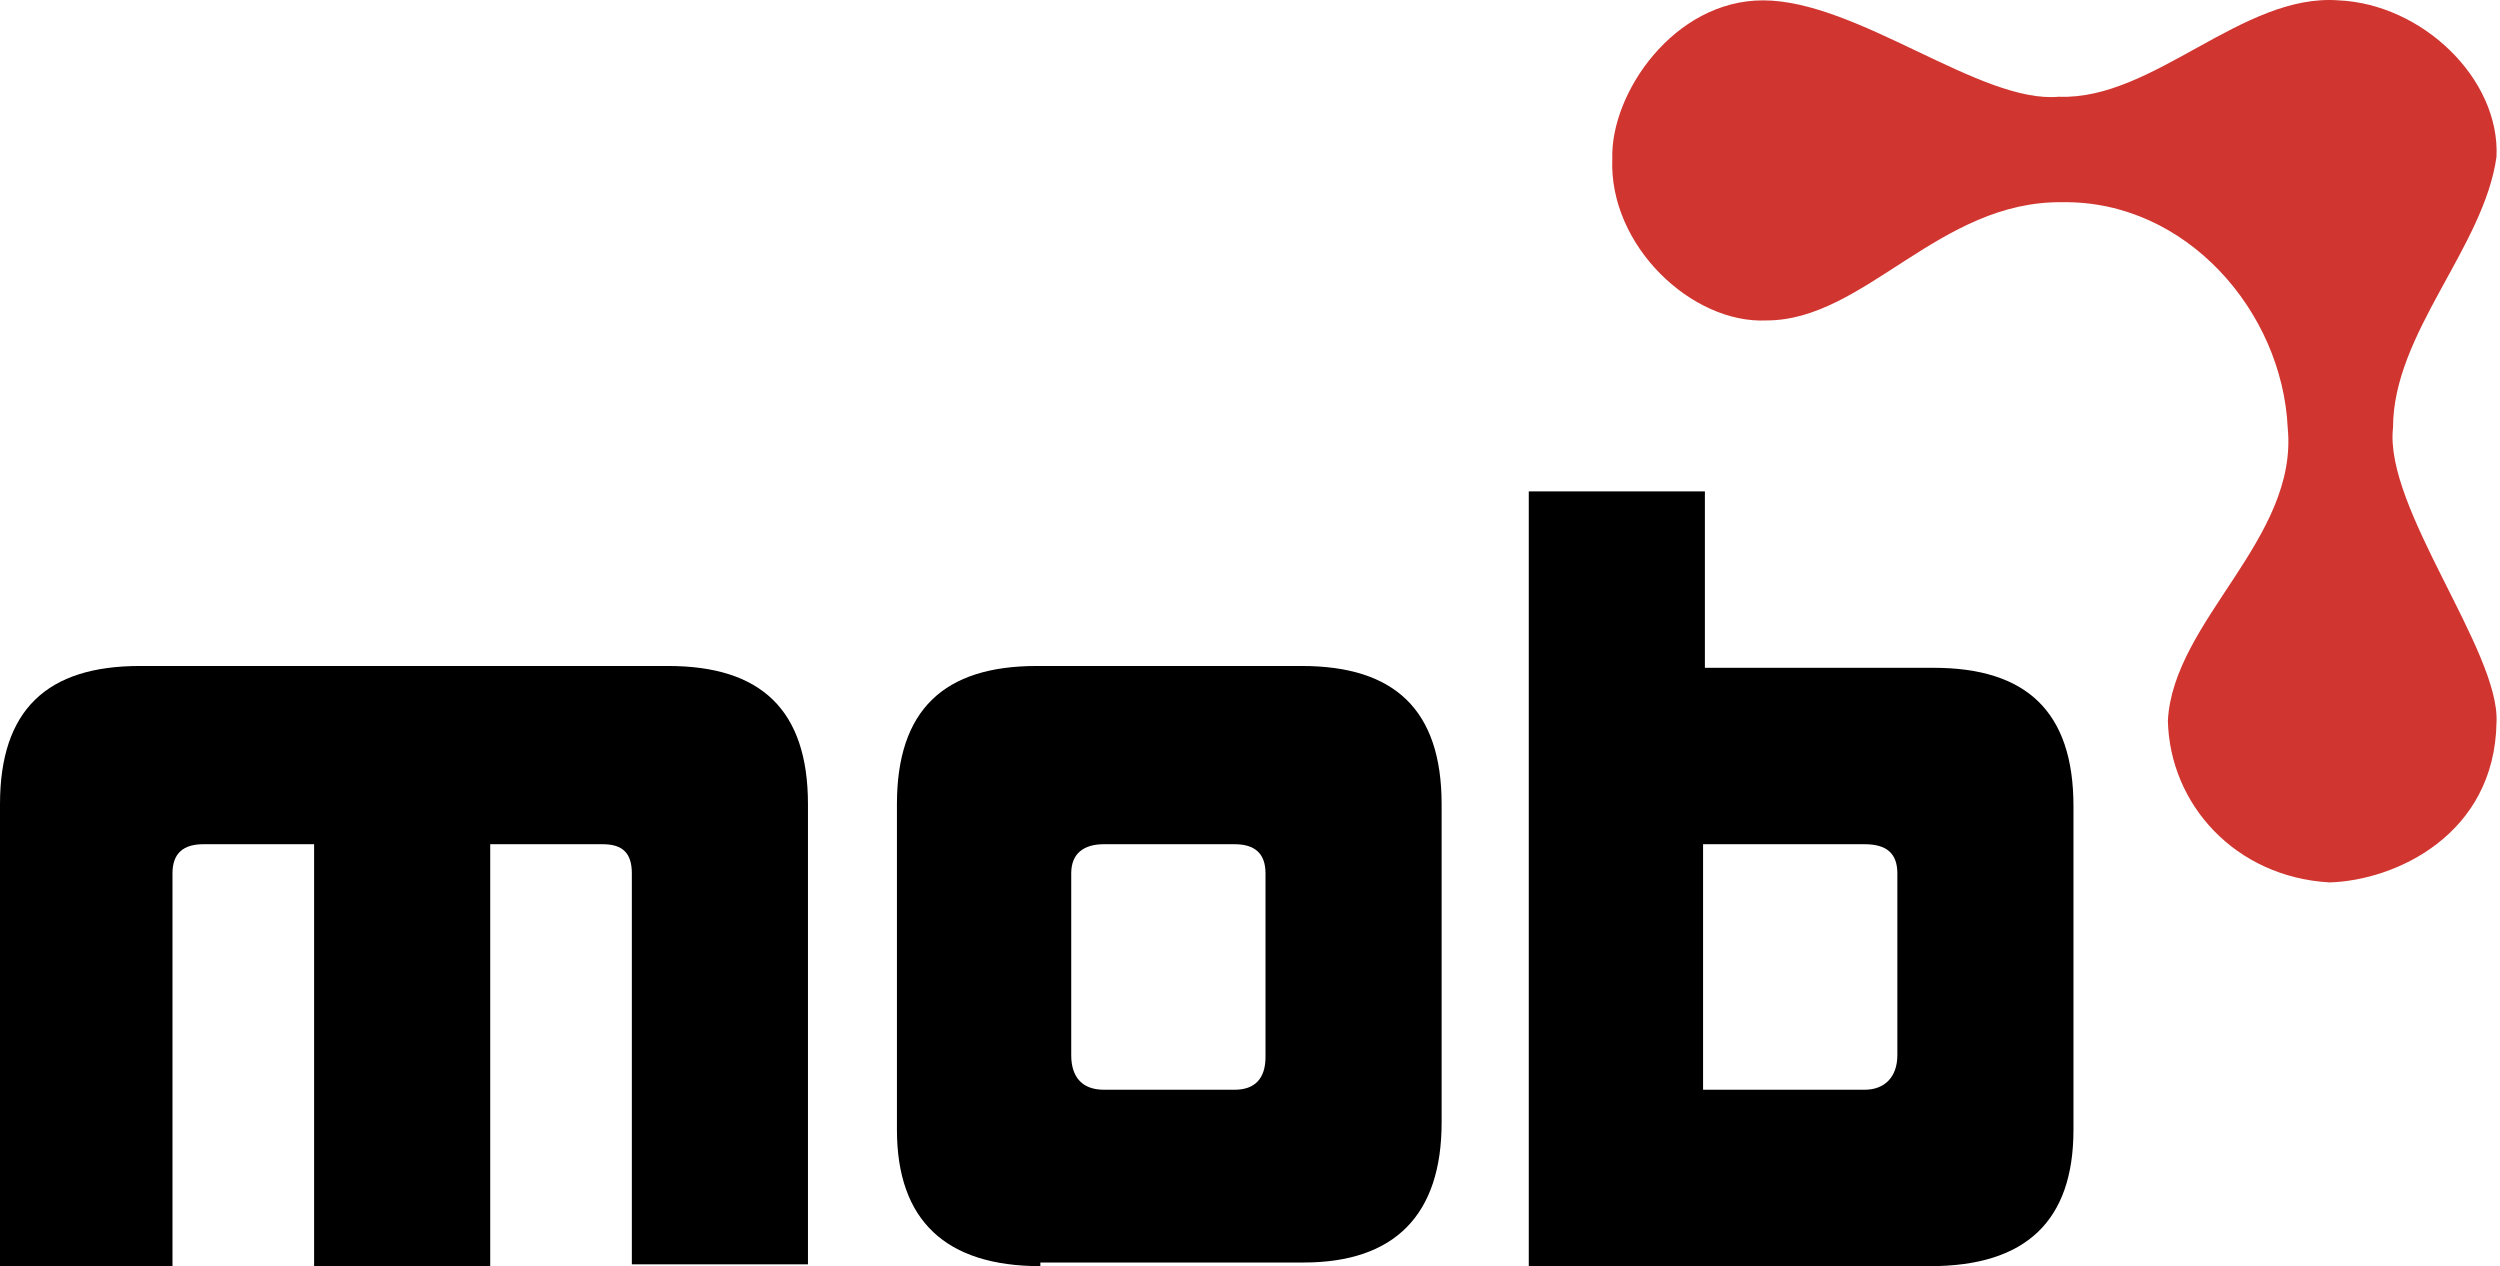 <svg xmlns="http://www.w3.org/2000/svg" width="683" height="346" viewBox="0 0 683 346" fill="none"><path fill-rule="evenodd" clip-rule="evenodd" d="M562.502 26.43C541.173 28.418 507.443 0.097 481.649 0.097C457.343 0.097 439.982 25.437 440.478 43.324C439.486 67.173 462.304 88.538 482.641 87.544C509.427 87.544 529.764 54.751 563.495 55.248C597.225 54.751 623.515 85.06 625.003 116.859C627.979 147.168 593.753 169.526 592.265 196.854C592.761 219.709 610.618 239.584 636.412 241.074C654.269 240.577 681.551 228.156 682.047 197.35C683.039 177.973 651.293 138.721 653.773 116.859C653.773 91.022 678.575 67.67 682.047 42.827C683.039 21.462 661.709 1.09 638.892 0.097C612.602 -1.891 588.296 27.424 562.502 26.43Z" fill="#D13530"></path><path d="M172.62 345.911V238.589C172.62 233.124 170.14 230.64 164.683 230.64H133.929V345.911H85.814V230.64H55.556C50.099 230.64 47.123 233.124 47.123 238.589V345.911H0V219.709C0 193.872 12.897 181.947 38.195 181.947H182.541C207.838 181.947 220.735 193.872 220.735 219.709V345.415H172.62V345.911Z" fill="black"></path><path d="M284.227 345.911C258.433 345.911 245.041 333.49 245.041 308.647V219.709C245.041 193.872 257.937 181.947 283.235 181.947H355.656C380.954 181.947 393.851 193.872 393.851 219.709V306.659C393.851 331.999 380.954 344.918 356.152 344.918H284.227V345.911ZM345.736 238.589C345.736 233.124 342.759 230.64 337.303 230.64H301.589C296.132 230.64 292.66 233.124 292.66 238.589V288.276C292.66 294.238 295.636 297.716 301.589 297.716H337.303C342.759 297.716 345.736 294.735 345.736 288.772V238.589Z" fill="black"></path><path d="M417.661 345.912V134.25H465.776V182.445H528.276C553.574 182.445 566.471 194.37 566.471 220.206V308.648C566.471 333.491 553.574 345.912 527.284 345.912H417.661ZM518.356 238.59C518.356 233.125 515.379 230.641 509.427 230.641H465.28V297.717H509.427C514.883 297.717 518.356 294.239 518.356 288.276V238.59Z" fill="black"></path></svg>